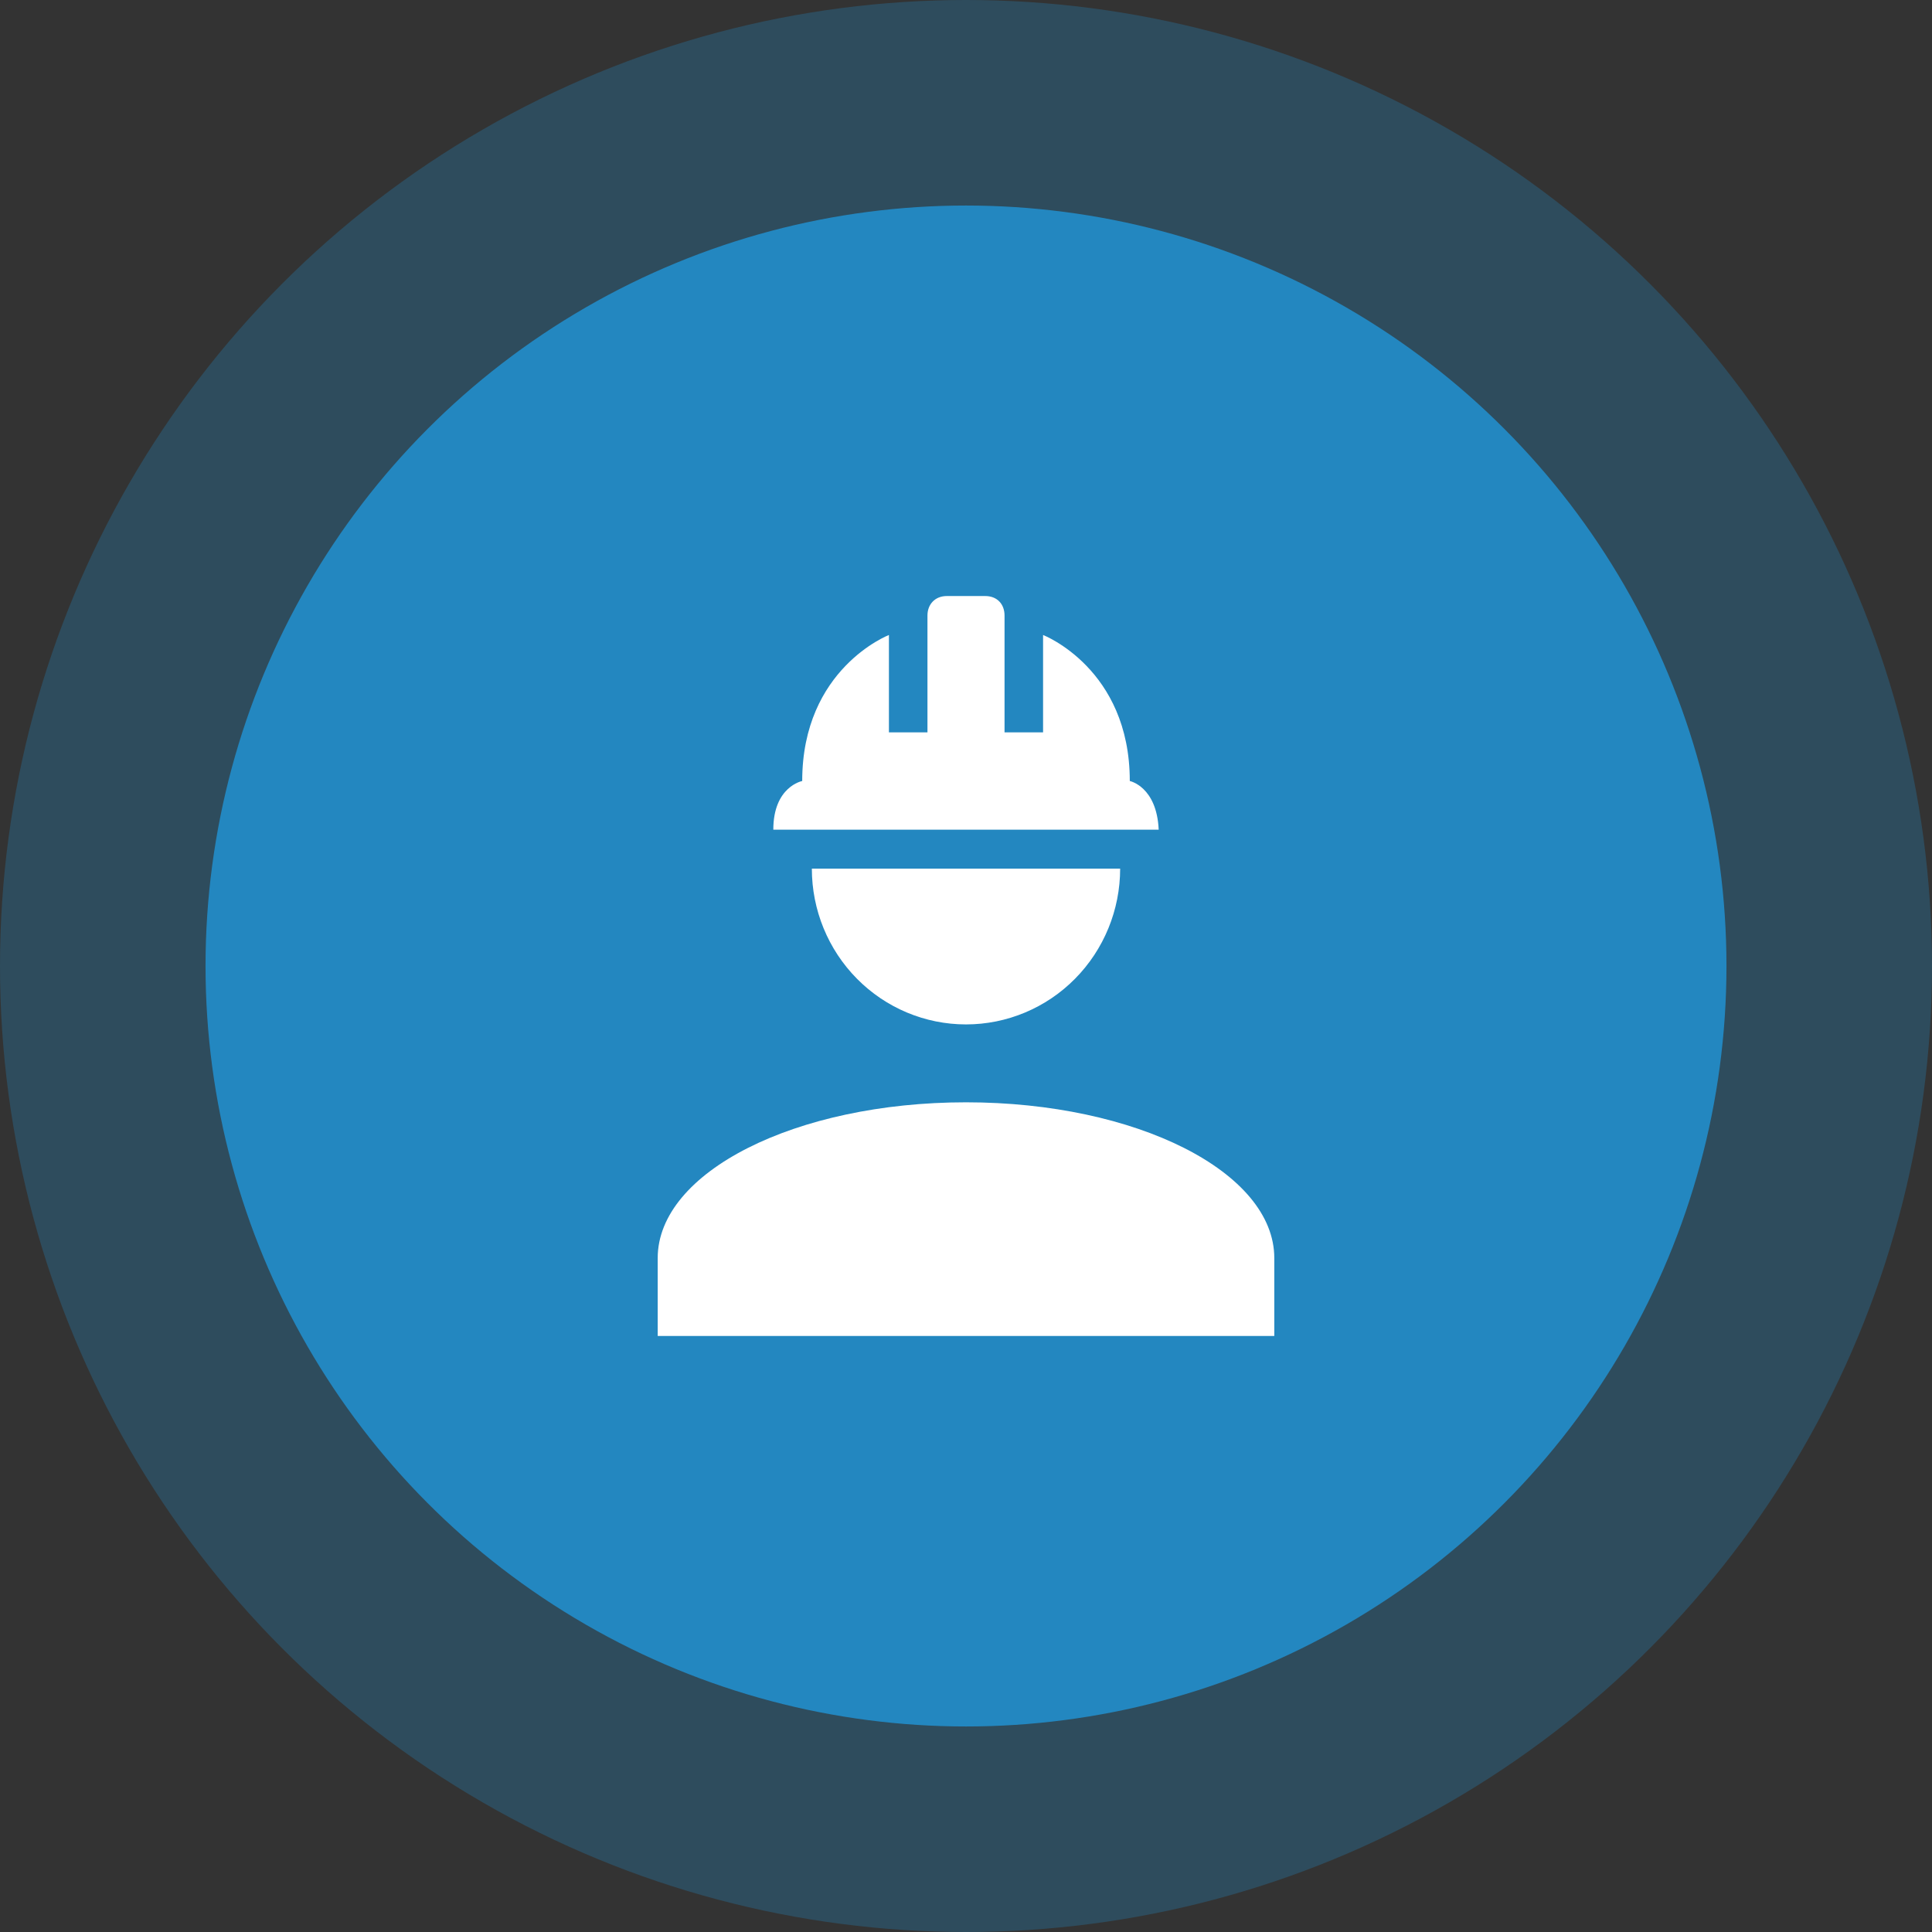 <?xml version="1.0" encoding="UTF-8"?> <svg xmlns="http://www.w3.org/2000/svg" width="94" height="94" viewBox="0 0 94 94" fill="none"><rect x="0" y="0" width="94" height="94" fill="#333333" stroke="none"/><circle cx="47" cy="47" r="47" fill="#2387C0" fill-opacity="0.3"></circle><circle cx="47" cy="47" r="37" fill="#2387C0"></circle><path d="M47 53.632C38.712 53.632 32 57.023 32 61.211V65H62V61.211C62 57.023 55.288 53.632 47 53.632ZM39.5 42.263C39.5 44.273 40.29 46.201 41.697 47.622C43.103 49.044 45.011 49.842 47 49.842C48.989 49.842 50.897 49.044 52.303 47.622C53.71 46.201 54.5 44.273 54.5 42.263M46.062 29C45.5 29 45.125 29.398 45.125 29.947V35.632H43.25V30.895C43.25 30.895 39.031 32.524 39.031 38C39.031 38 37.625 38.265 37.625 40.368H56.375C56.281 38.265 54.969 38 54.969 38C54.969 32.524 50.75 30.895 50.75 30.895V35.632H48.875V29.947C48.875 29.398 48.519 29 47.938 29H46.062Z" fill="white"></path></svg> 
